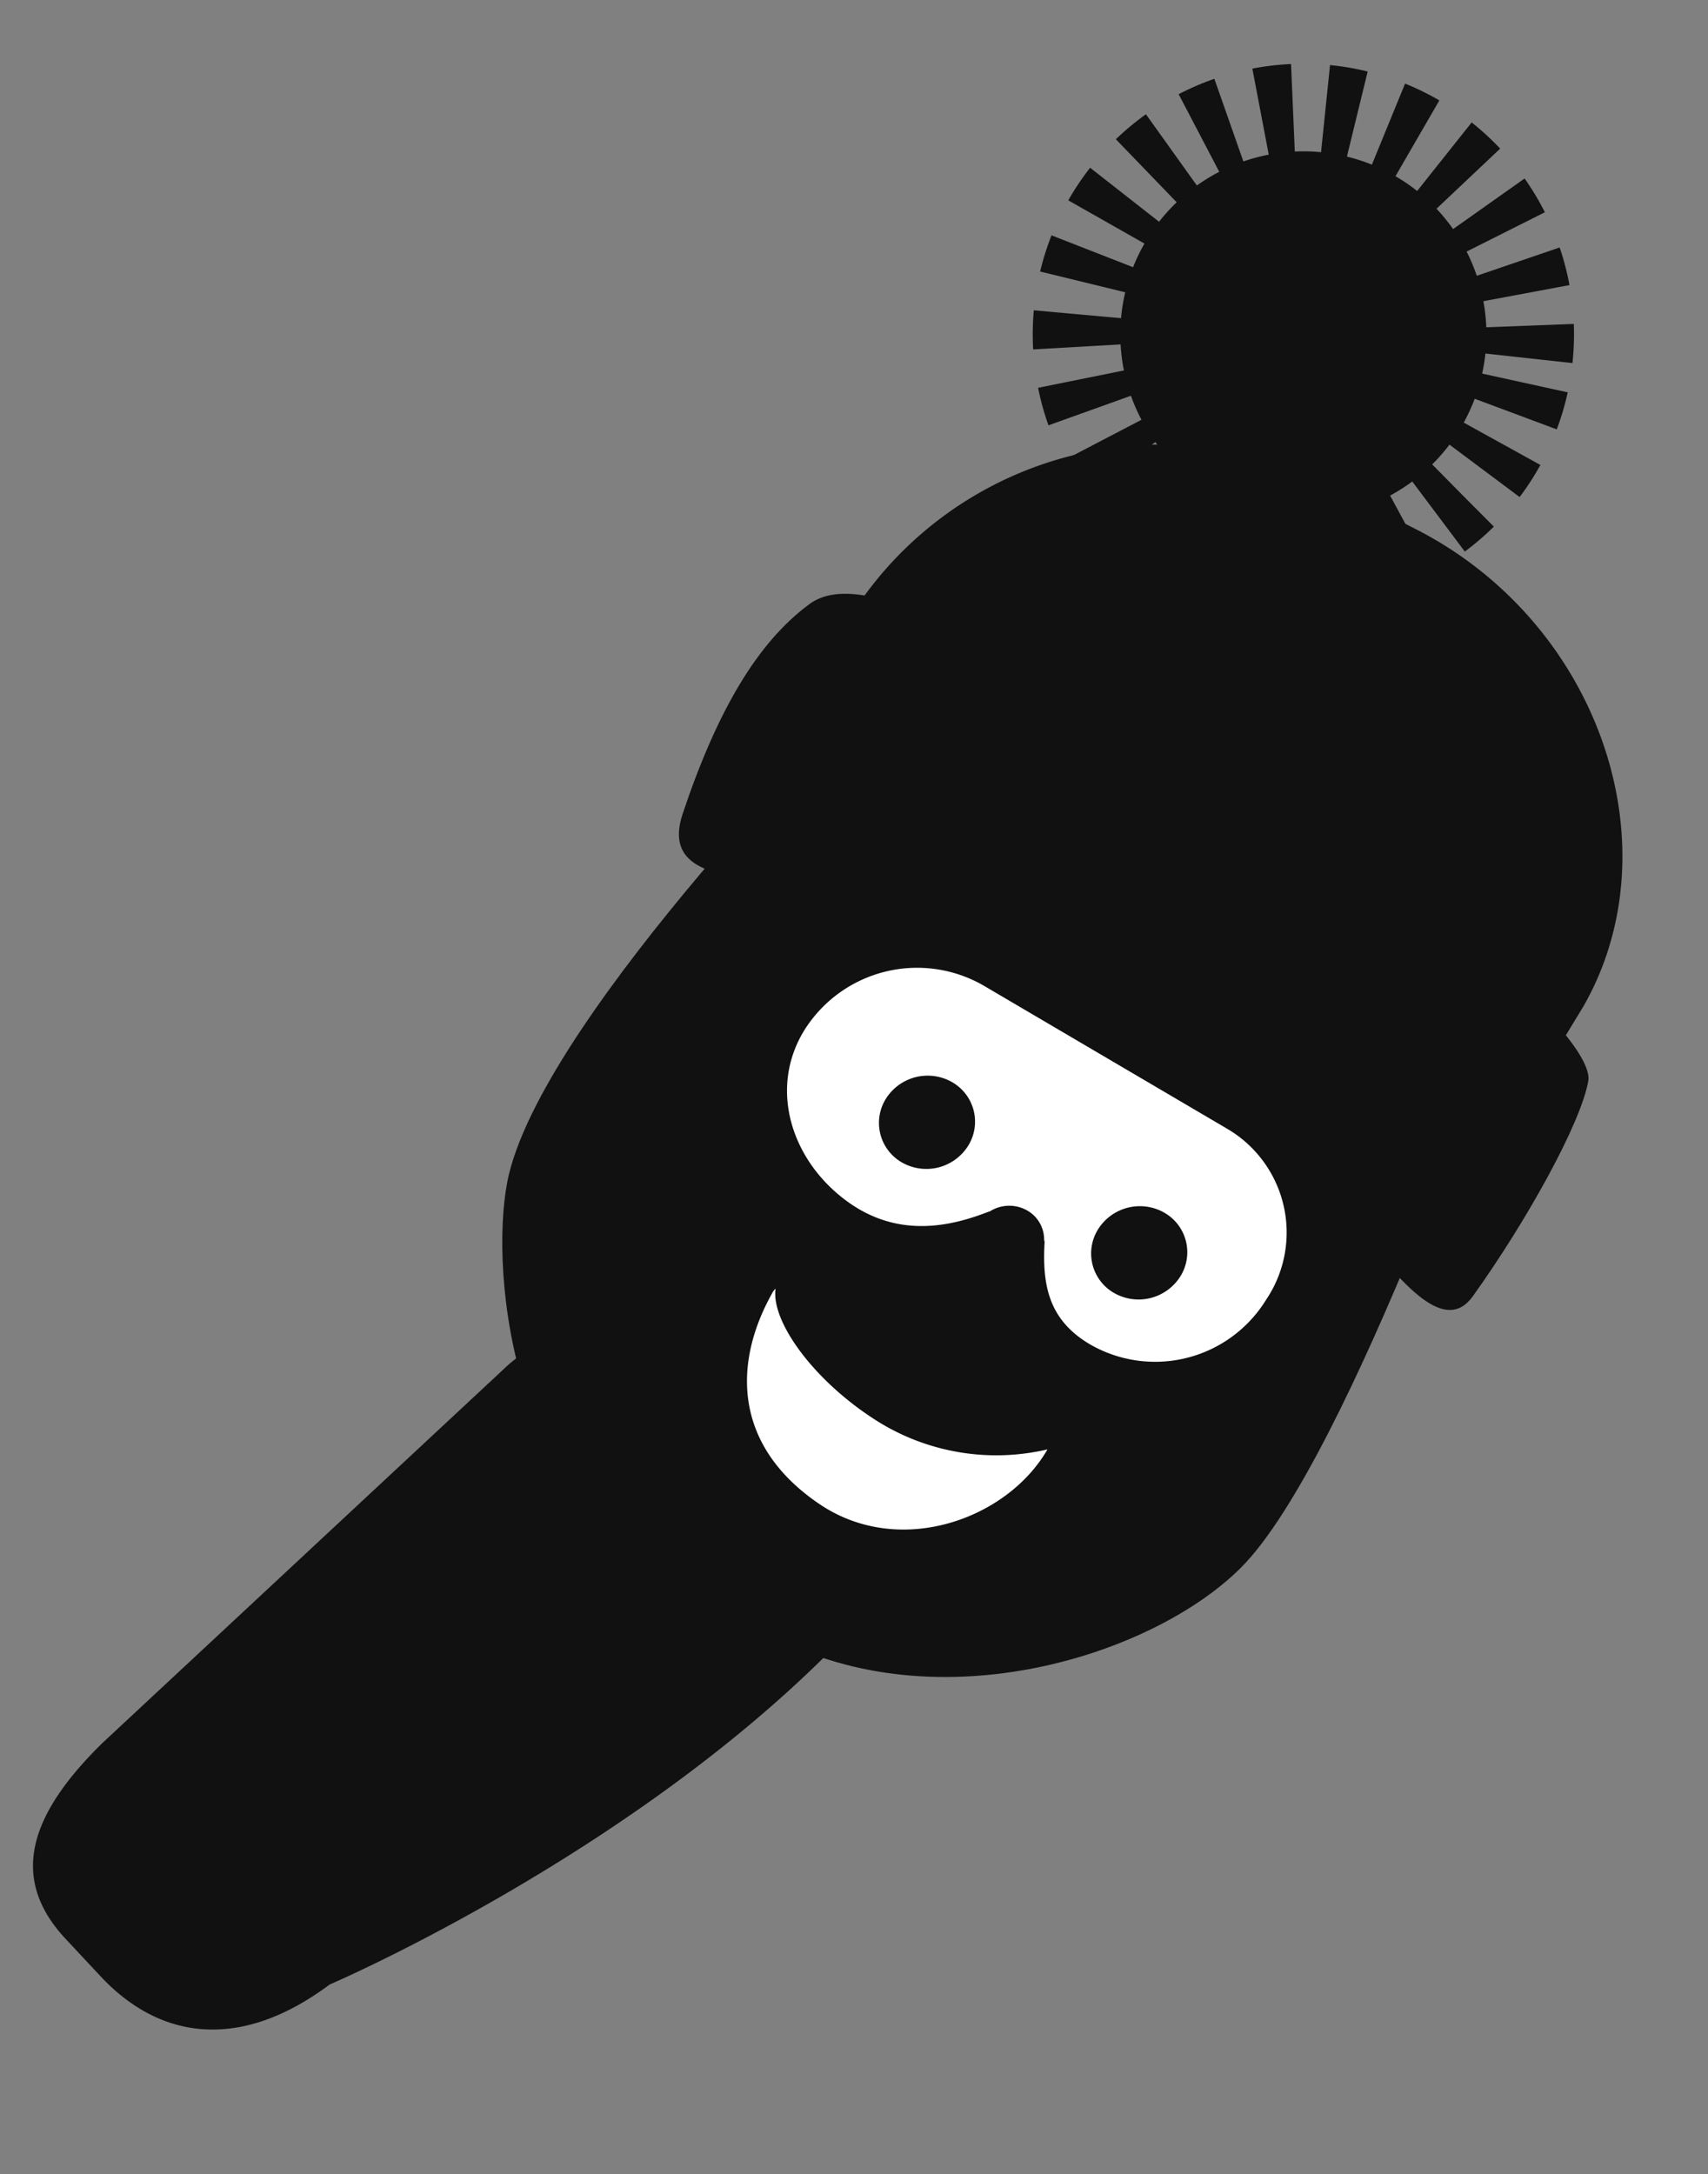 <svg xmlns="http://www.w3.org/2000/svg" width="97.514" height="124.116" viewBox="0 0 97.514 124.116">
  <rect x="0" y="0" width="97.514" height="124.116" fill="#808080" stroke="none"/>
  <path d="M18.822 113.298c-5.189 3.872-9.757 3.086-13.071-.46l-2-2.14c-3.314-3.545-1.968-7.195 2.085-11.178l23.177-21.594a9.601 9.601 0 0 1 13.072.46l2 2.14c3.313 3.546 15.167 1.828 3.358 13.696s-28.621 19.076-28.621 19.076z" fill="#111"/>
  <path d="M86.184 56.627c.08-6.907-5.309-13.669-14.765-18.668l-3.22-.817c-9.456-4.999-15.105-3.133-19.054 2.713 0 0-17.771 17.742-20.079 27.15-1.178 4.783-.128 18.397 9.328 23.396l5.707 3.018c9.456 4.999 21.72 1.103 26.738-3.91 6.227-6.211 15.345-32.882 15.345-32.882z" fill="#111"/>
  <path d="M81.748 30.704c-.286-.164-.578-.32-.872-.471l-5.113-2.603a20.968 20.968 0 0 0-27.475 7.994l-.037.065-7.572 15.069a53.634 53.634 0 0 0 11.79 8.18l11.745 6.255a63.293 63.293 0 0 0 17.623 6.344l8.566-14.086c5.09-8.91 1.127-21.162-8.655-26.747z" fill="#111"/>
  <path d="M68.156 59.81L54.363 52c-5.433-3.076-17.353.337-15.386-5.545s4.278-9.798 7.25-11.977 10.018 2.278 15.518 5.391l13.094 7.416c6.555 3.71 16.261 12.046 15.838 14.44s-3.469 7.917-6.583 12.271-9.432-10.5-15.938-14.184z" fill="#111"/>
  <path d="M50.013 81.087a12.802 12.802 0 0 0 9.79 1.66c-2.299 4.003-8.456 6.217-13.026 3.117-4.986-3.384-4.922-8.154-2.623-12.155l.127-.145c-.276 1.867 2.166 5.255 5.732 7.523z" fill="#fff"/>
  <path d="M84.62 21.328a10.45 10.45 0 1 1-7.968-12.445 10.45 10.45 0 0 1 7.969 12.445z" fill="#111" stroke="#111" stroke-miterlimit="10" stroke-width="10.001" stroke-dasharray="1.5 1.5"/>
  <path d="M59.606 70.917a1.907 1.907 0 0 0-.947-1.801 2.07 2.07 0 0 0-2.177.063l-.008-.015c-2.112.83-5.085 1.548-7.988-.492-3.288-2.312-4.674-6.534-2.514-9.936a7.6 7.6 0 0 1 10.194-2.463l13.884 8.162a6.866 6.866 0 0 1 2.235 9.77 7.44 7.44 0 0 1-10.044 2.552c-2.4-1.412-2.761-3.432-2.593-5.992z" fill="#fff"/>
  <path d="M62.708 70.156a2.6 2.6 0 0 0 .884 3.654 2.817 2.817 0 0 0 3.781-.914 2.6 2.6 0 0 0-.884-3.654 2.816 2.816 0 0 0-3.781.914z" fill="#111"/>
  <path d="M50.594 62.703a2.6 2.6 0 0 0 .884 3.654 2.815 2.815 0 0 0 3.778-.915 2.6 2.6 0 0 0-.885-3.654 2.816 2.816 0 0 0-3.777.915z" fill="#111"/>
</svg>
